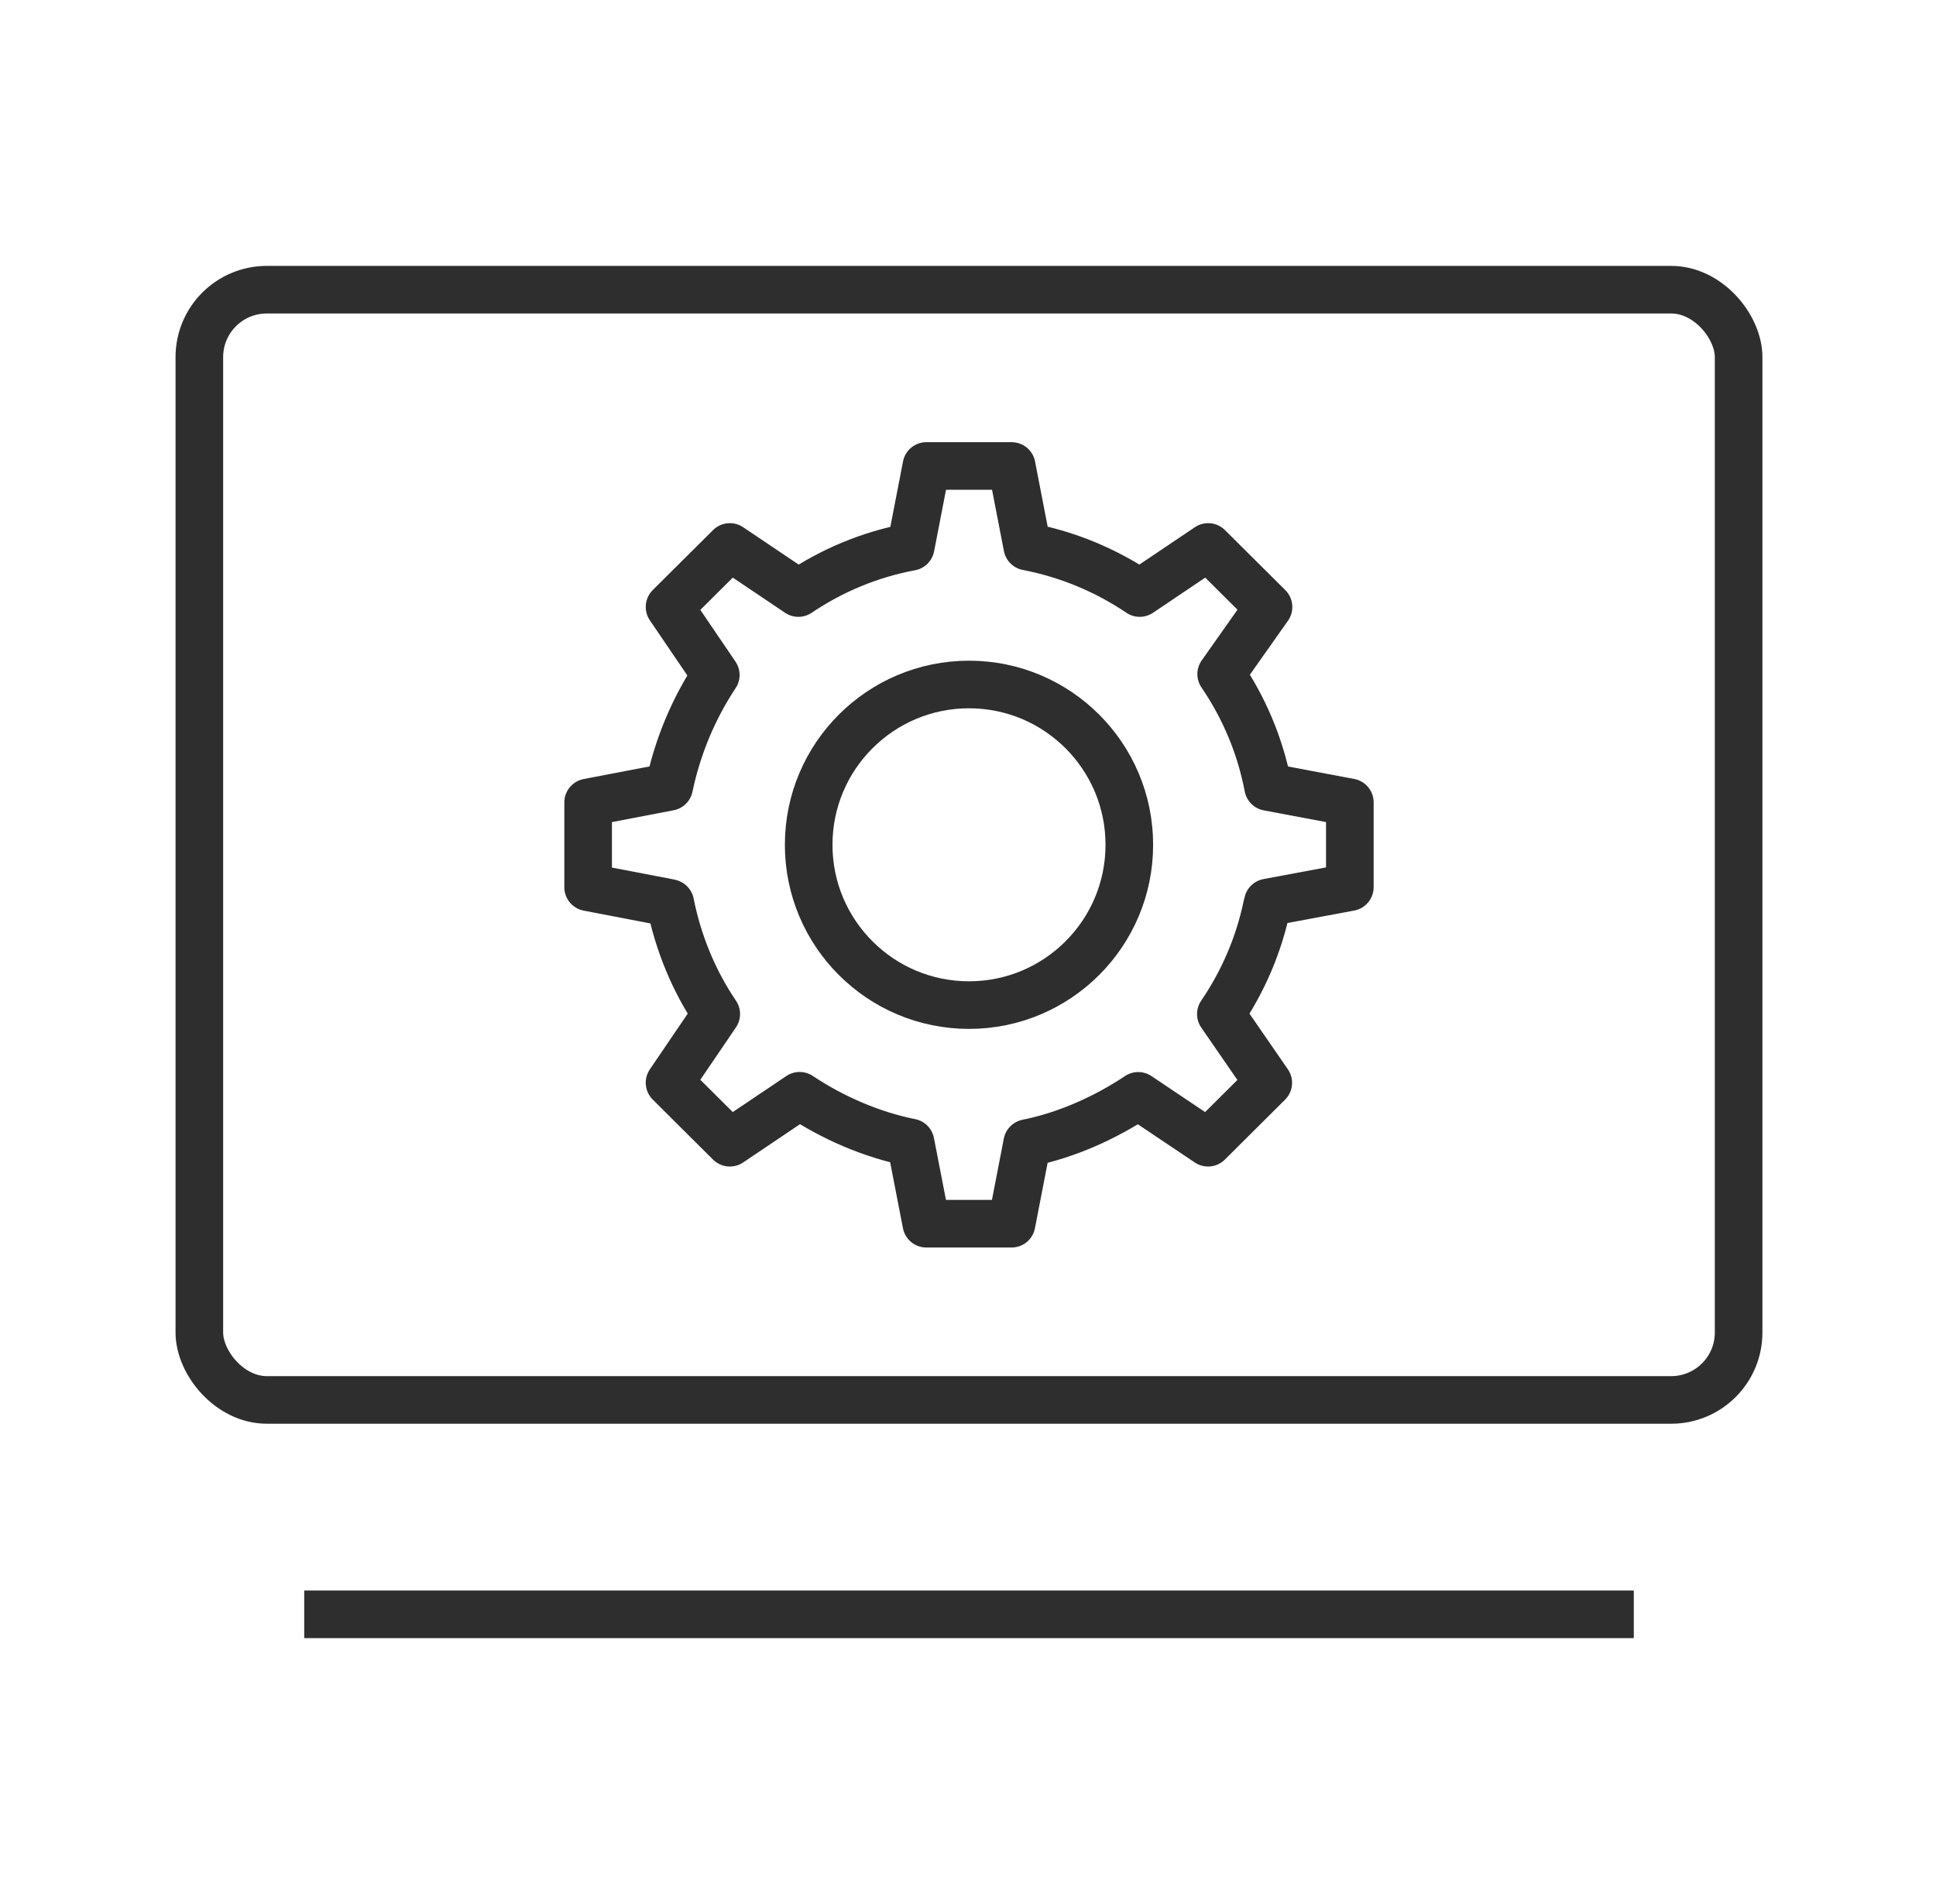 <svg width="61" height="60" viewBox="0 0 61 60" fill="none" xmlns="http://www.w3.org/2000/svg">
<rect x="6.281" y="9.129" width="48.5" height="34.986" rx="2.125" stroke="#2E2E2E" stroke-width="1.5"/>
<line x1="9.586" y1="50.871" x2="51.478" y2="50.871" stroke="#2E2E2E" stroke-width="1.5"/>
<path d="M39.932 28.518C39.937 28.491 39.941 28.466 39.947 28.439L42.531 27.957V26.62V25.284L39.956 24.799C39.709 23.502 39.197 22.298 38.477 21.243L39.969 19.128L39.017 18.181L38.067 17.236L35.91 18.688C34.859 17.979 33.659 17.472 32.368 17.224L31.876 14.684H30.532H29.189L28.695 17.233C27.404 17.472 26.206 17.979 25.155 18.688L22.996 17.236L22.046 18.181L21.096 19.126L22.553 21.27C21.856 22.323 21.354 23.512 21.084 24.797L18.531 25.286V26.623V27.959L21.084 28.449C21.084 28.449 21.101 28.451 21.119 28.459C21.368 29.719 21.87 30.927 22.568 31.954L22.553 31.976L21.096 34.119L22.046 35.065L22.996 36.01L25.15 34.56L25.195 34.53C26.216 35.212 27.441 35.754 28.69 36.002L29.187 38.562H30.53H31.873L32.365 36.022C33.614 35.771 34.841 35.215 35.863 34.533L38.064 36.01L39.011 35.067L39.961 34.122L38.467 31.956C39.162 30.937 39.667 29.775 39.924 28.525L39.932 28.518Z" stroke="#2E2E2E" stroke-width="1.5" stroke-linecap="square" stroke-linejoin="round"/>
<path d="M30.532 31.673C33.321 31.673 35.583 29.411 35.583 26.622C35.583 23.832 33.321 21.57 30.532 21.57C27.742 21.57 25.48 23.832 25.48 26.622C25.48 29.411 27.742 31.673 30.532 31.673Z" stroke="#2E2E2E" stroke-width="1.5" stroke-linecap="square" stroke-linejoin="round"/>
</svg>
